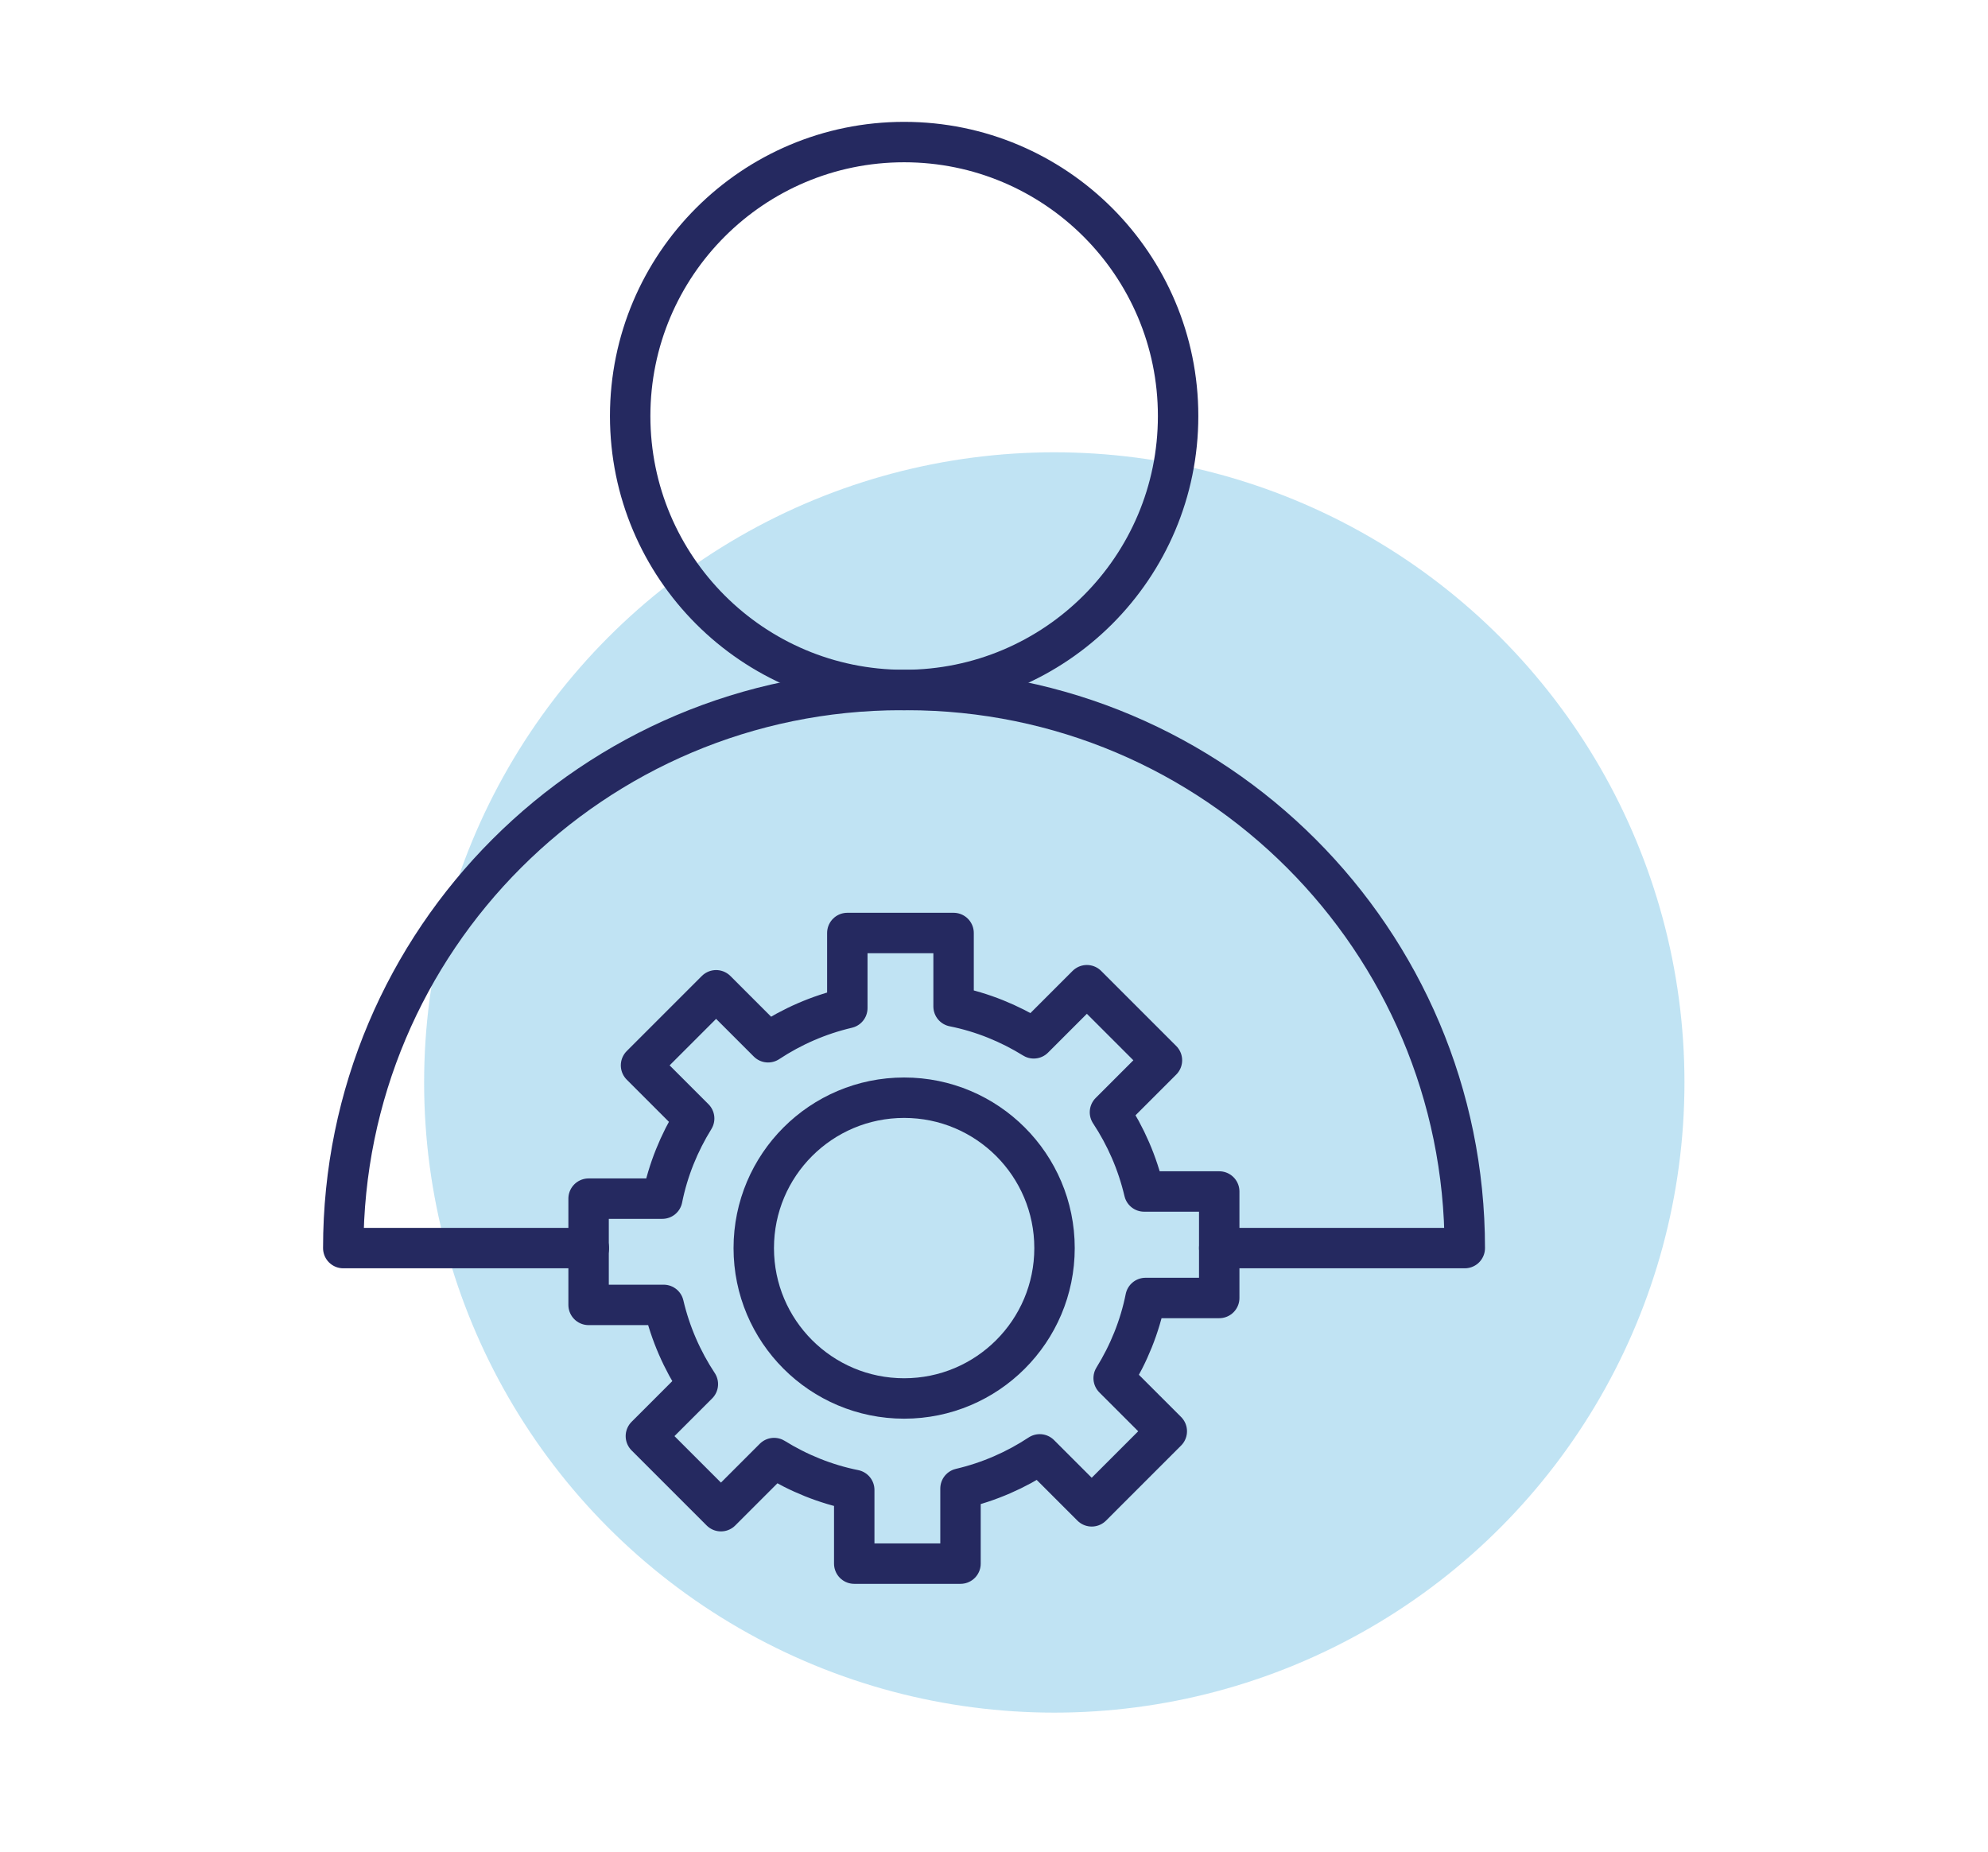 <?xml version="1.0" encoding="UTF-8"?>
<svg xmlns="http://www.w3.org/2000/svg" viewBox="0 0 86.06 80.19">
  <defs>
    <style>
      .cls-1 {
        fill: none;
        stroke: #252960;
        stroke-linecap: round;
        stroke-linejoin: round;
        stroke-width: 1.75px;
      }

      .cls-2, .cls-3 {
        isolation: isolate;
      }

      .cls-3 {
        fill: #54b2df;
        mix-blend-mode: multiply;
        opacity: .37;
      }
    </style>
  </defs>
  <g class="cls-2">
    <g id="Layer_1">
      <circle class="cls-3" cx="45.64" cy="46.86" r="27.28"/>
      <g>
        <path class="cls-1" d="M25.49,54.03h-10.63c0-13.34,10.82-24.16,24.16-24.16h.23c13.34,0,24.16,10.82,24.16,24.16h-10.63"/>
        <circle class="cls-1" cx="39.14" cy="18.01" r="11.86"/>
        <g>
          <path class="cls-1" d="M52.78,56.18v-4.6h-3.25c-.29-1.24-.8-2.4-1.48-3.43l2.25-2.25-3.25-3.25-2.3,2.3c-1.05-.65-2.22-1.13-3.47-1.38v-3.18h-4.6v3.25c-1.24.29-2.4.8-3.43,1.48l-2.25-2.25-3.25,3.25,2.3,2.3c-.65,1.05-1.13,2.22-1.38,3.47h-3.19v4.6h3.25c.29,1.24.8,2.4,1.48,3.43l-2.25,2.25,3.25,3.25,2.3-2.3c1.05.65,2.22,1.13,3.47,1.38v3.19h4.6v-3.25c1.24-.29,2.4-.8,3.43-1.48l2.25,2.25,3.25-3.25-2.3-2.3c.65-1.05,1.13-2.22,1.38-3.47h3.19Z"/>
          <circle class="cls-1" cx="39.14" cy="54.03" r="6.51"/>
        </g>
      </g>
    </g>
  </g>
</svg>